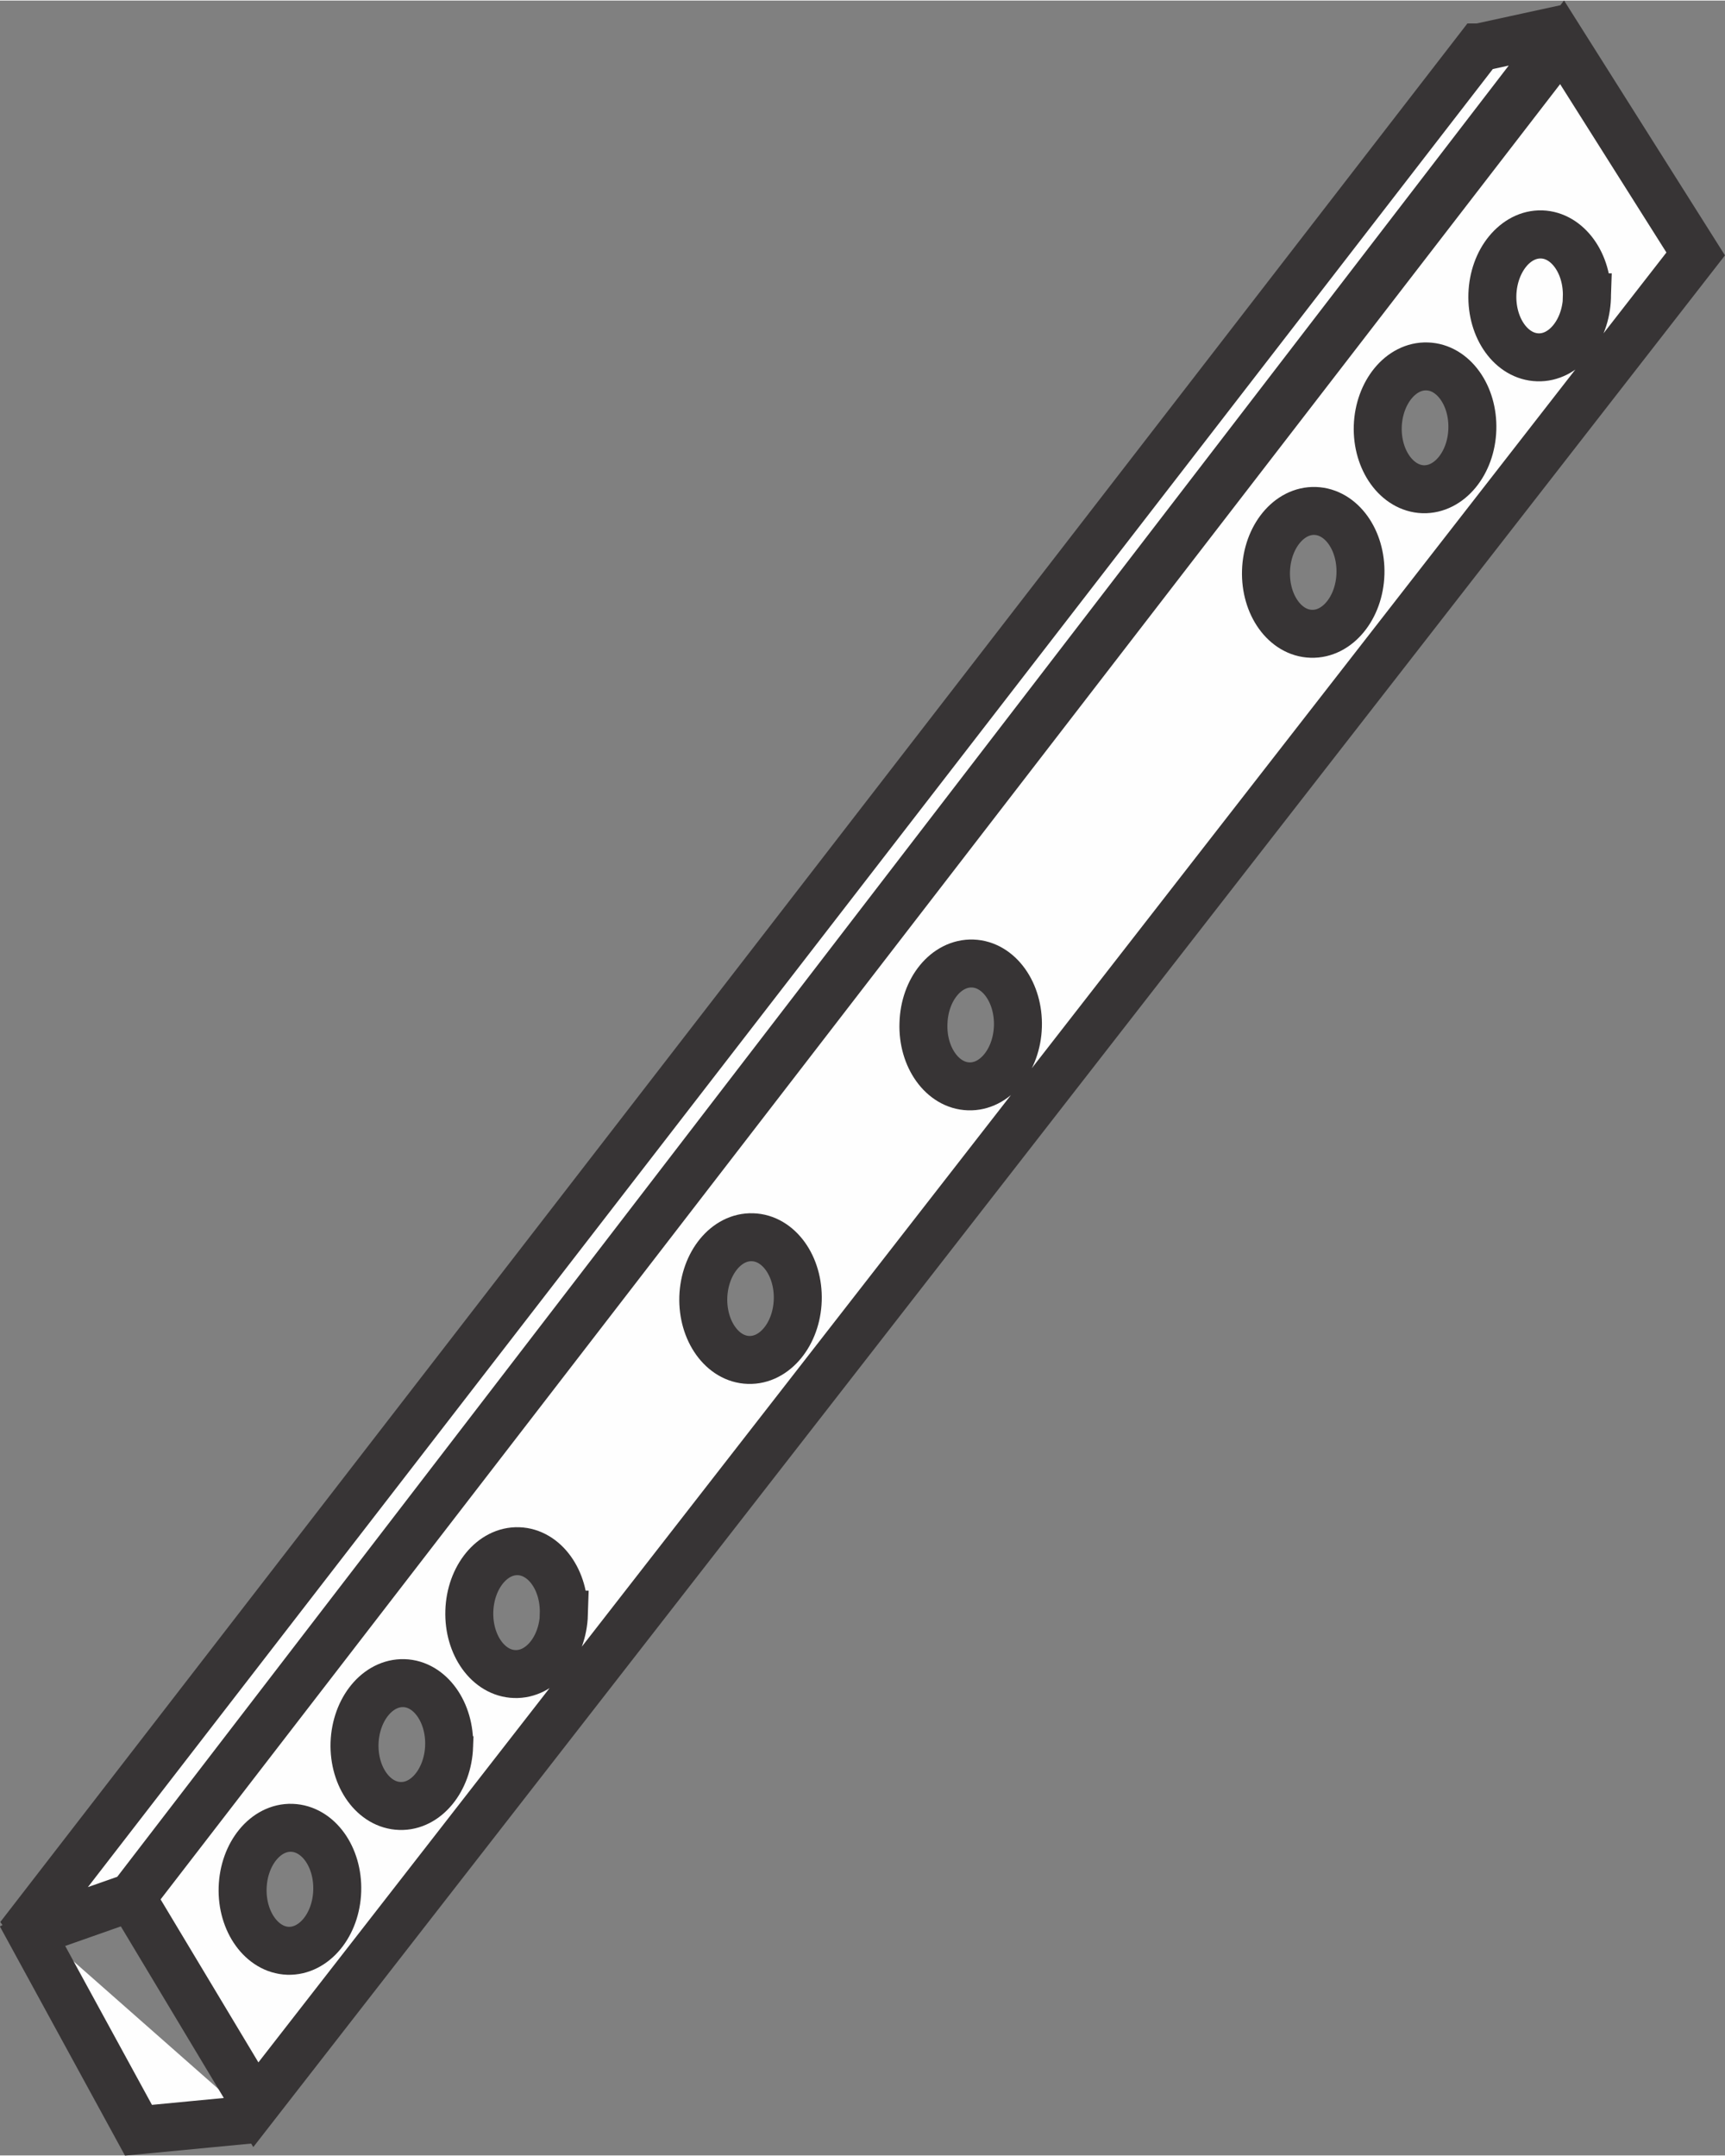 <?xml version="1.0" encoding="UTF-8"?>
<svg xmlns="http://www.w3.org/2000/svg" xmlns:xlink="http://www.w3.org/1999/xlink" xmlns:xodm="http://www.corel.com/coreldraw/odm/2003" xml:space="preserve" width="0.8in" height="1in" version="1.1" style="shape-rendering:geometricPrecision; text-rendering:geometricPrecision; image-rendering:optimizeQuality; fill-rule:evenodd; clip-rule:evenodd" viewBox="0 0 113.61 141.94">
 <rect x="0" y="0" width="113.61" height="141.94" fill="#808080" stroke="none"/>
 <defs>
  <style type="text/css">
   
    .str0 {stroke:#373435;stroke-width:3.16;stroke-miterlimit:2.613}
    .fil1 {fill:none}
    .fil0 {fill:#FEFEFE}
   
  </style>
 </defs>
 <g id="Layer_x0020_1">
  <g>
   <path class="fil0" d="M8.67 124.96l94.21 -122.21 8.8 13.94 -94.83 121.91 -8.19 -13.65zm95.84 -105.41c0.07,-2.23 -1.26,-4.09 -2.98,-4.14 -1.72,-0.05 -3.17,1.71 -3.24,3.95 -0.07,2.24 1.26,4.09 2.99,4.14 1.71,0.06 3.17,-1.71 3.24,-3.95zm-87.86 120.01l-7.53 0.72 -7.74 -14.18 15.27 13.46zm80.77 -136.47l5.83 -1.27 -94.56 123.1 -7.42 2.61 96.15 -124.44zm7.1 16.46c0.07,-2.23 -1.27,-4.09 -2.99,-4.15 -1.71,-0.05 -3.16,1.72 -3.24,3.95 -0.07,2.23 1.26,4.09 2.99,4.15 1.72,0.06 3.17,-1.71 3.24,-3.95zm-7.55 8.69c0.07,-2.23 -1.26,-4.09 -2.98,-4.14 -1.72,-0.06 -3.17,1.71 -3.25,3.94 -0.07,2.24 1.27,4.09 2.99,4.15 1.72,0.05 3.17,-1.71 3.24,-3.95zm-7.37 9.53c0.07,-2.24 -1.26,-4.09 -2.98,-4.15 -1.72,-0.06 -3.17,1.71 -3.24,3.95 -0.07,2.24 1.26,4.09 2.98,4.14 1.72,0.06 3.17,-1.71 3.24,-3.94zm-22.56 29.81c0.07,-2.24 -1.26,-4.09 -2.98,-4.15 -1.73,-0.06 -3.18,1.7 -3.24,3.95 -0.08,2.23 1.26,4.09 2.98,4.14 1.72,0.06 3.17,-1.71 3.24,-3.94zm-14.5 18.02c0.07,-2.24 -1.26,-4.09 -2.98,-4.14 -1.72,-0.06 -3.16,1.71 -3.24,3.94 -0.07,2.23 1.26,4.09 2.98,4.14 1.72,0.06 3.17,-1.71 3.24,-3.94zm-15.41 20.69c0.07,-2.24 -1.26,-4.09 -2.98,-4.15 -1.72,-0.06 -3.17,1.71 -3.24,3.95 -0.07,2.23 1.26,4.09 2.99,4.14 1.72,0.06 3.17,-1.71 3.24,-3.94zm-7.55 8.69c0.07,-2.24 -1.26,-4.1 -2.98,-4.15 -1.72,-0.05 -3.17,1.71 -3.25,3.95 -0.07,2.24 1.27,4.09 2.99,4.14 1.72,0.06 3.16,-1.71 3.24,-3.94zm-7.37 9.53c0.07,-2.24 -1.26,-4.09 -2.99,-4.15 -1.72,-0.06 -3.17,1.71 -3.24,3.95 -0.07,2.23 1.27,4.09 2.99,4.15 1.72,0.05 3.17,-1.71 3.24,-3.95z"></path>
   <path id="_1" class="fil1 str0" d="M8.67 124.96l94.21 -122.21 8.8 13.94 -94.83 121.91 -8.19 -13.65zm95.84 -105.41c0.07,-2.23 -1.26,-4.09 -2.98,-4.14 -1.72,-0.05 -3.17,1.71 -3.24,3.95 -0.07,2.24 1.26,4.09 2.99,4.14 1.71,0.06 3.17,-1.71 3.24,-3.95zm-87.86 120.01l-7.53 0.72 -7.74 -14.18m96.04 -123.01l5.83 -1.27 -94.56 123.1 -7.42 2.61 96.15 -124.44zm7.1 16.46c0.07,-2.23 -1.27,-4.09 -2.99,-4.15 -1.71,-0.05 -3.16,1.72 -3.24,3.95 -0.07,2.23 1.26,4.09 2.99,4.15 1.72,0.06 3.17,-1.71 3.24,-3.95zm-7.55 8.69c0.07,-2.23 -1.26,-4.09 -2.98,-4.14 -1.72,-0.06 -3.17,1.71 -3.25,3.94 -0.07,2.24 1.27,4.09 2.99,4.15 1.72,0.05 3.17,-1.71 3.24,-3.95zm-7.37 9.53c0.07,-2.24 -1.26,-4.09 -2.98,-4.15 -1.72,-0.06 -3.17,1.71 -3.24,3.95 -0.07,2.24 1.26,4.09 2.98,4.14 1.72,0.06 3.17,-1.71 3.24,-3.94zm-22.56 29.81c0.07,-2.24 -1.26,-4.09 -2.98,-4.15 -1.73,-0.06 -3.18,1.7 -3.24,3.95 -0.08,2.23 1.26,4.09 2.98,4.14 1.72,0.06 3.17,-1.71 3.24,-3.94zm-14.5 18.02c0.07,-2.24 -1.26,-4.09 -2.98,-4.14 -1.72,-0.06 -3.16,1.71 -3.24,3.94 -0.07,2.23 1.26,4.09 2.98,4.14 1.72,0.06 3.17,-1.71 3.24,-3.94zm-15.41 20.69c0.07,-2.24 -1.26,-4.09 -2.98,-4.15 -1.72,-0.06 -3.17,1.71 -3.24,3.95 -0.07,2.23 1.26,4.09 2.99,4.14 1.72,0.06 3.17,-1.71 3.24,-3.94zm-7.55 8.69c0.07,-2.24 -1.26,-4.1 -2.98,-4.15 -1.72,-0.05 -3.17,1.71 -3.25,3.95 -0.07,2.24 1.27,4.09 2.99,4.14 1.72,0.06 3.16,-1.71 3.24,-3.94zm-7.37 9.53c0.07,-2.24 -1.26,-4.09 -2.99,-4.15 -1.72,-0.06 -3.17,1.71 -3.24,3.95 -0.07,2.23 1.27,4.09 2.99,4.15 1.72,0.05 3.17,-1.71 3.24,-3.95z"></path>
  </g>
 </g>
</svg>
